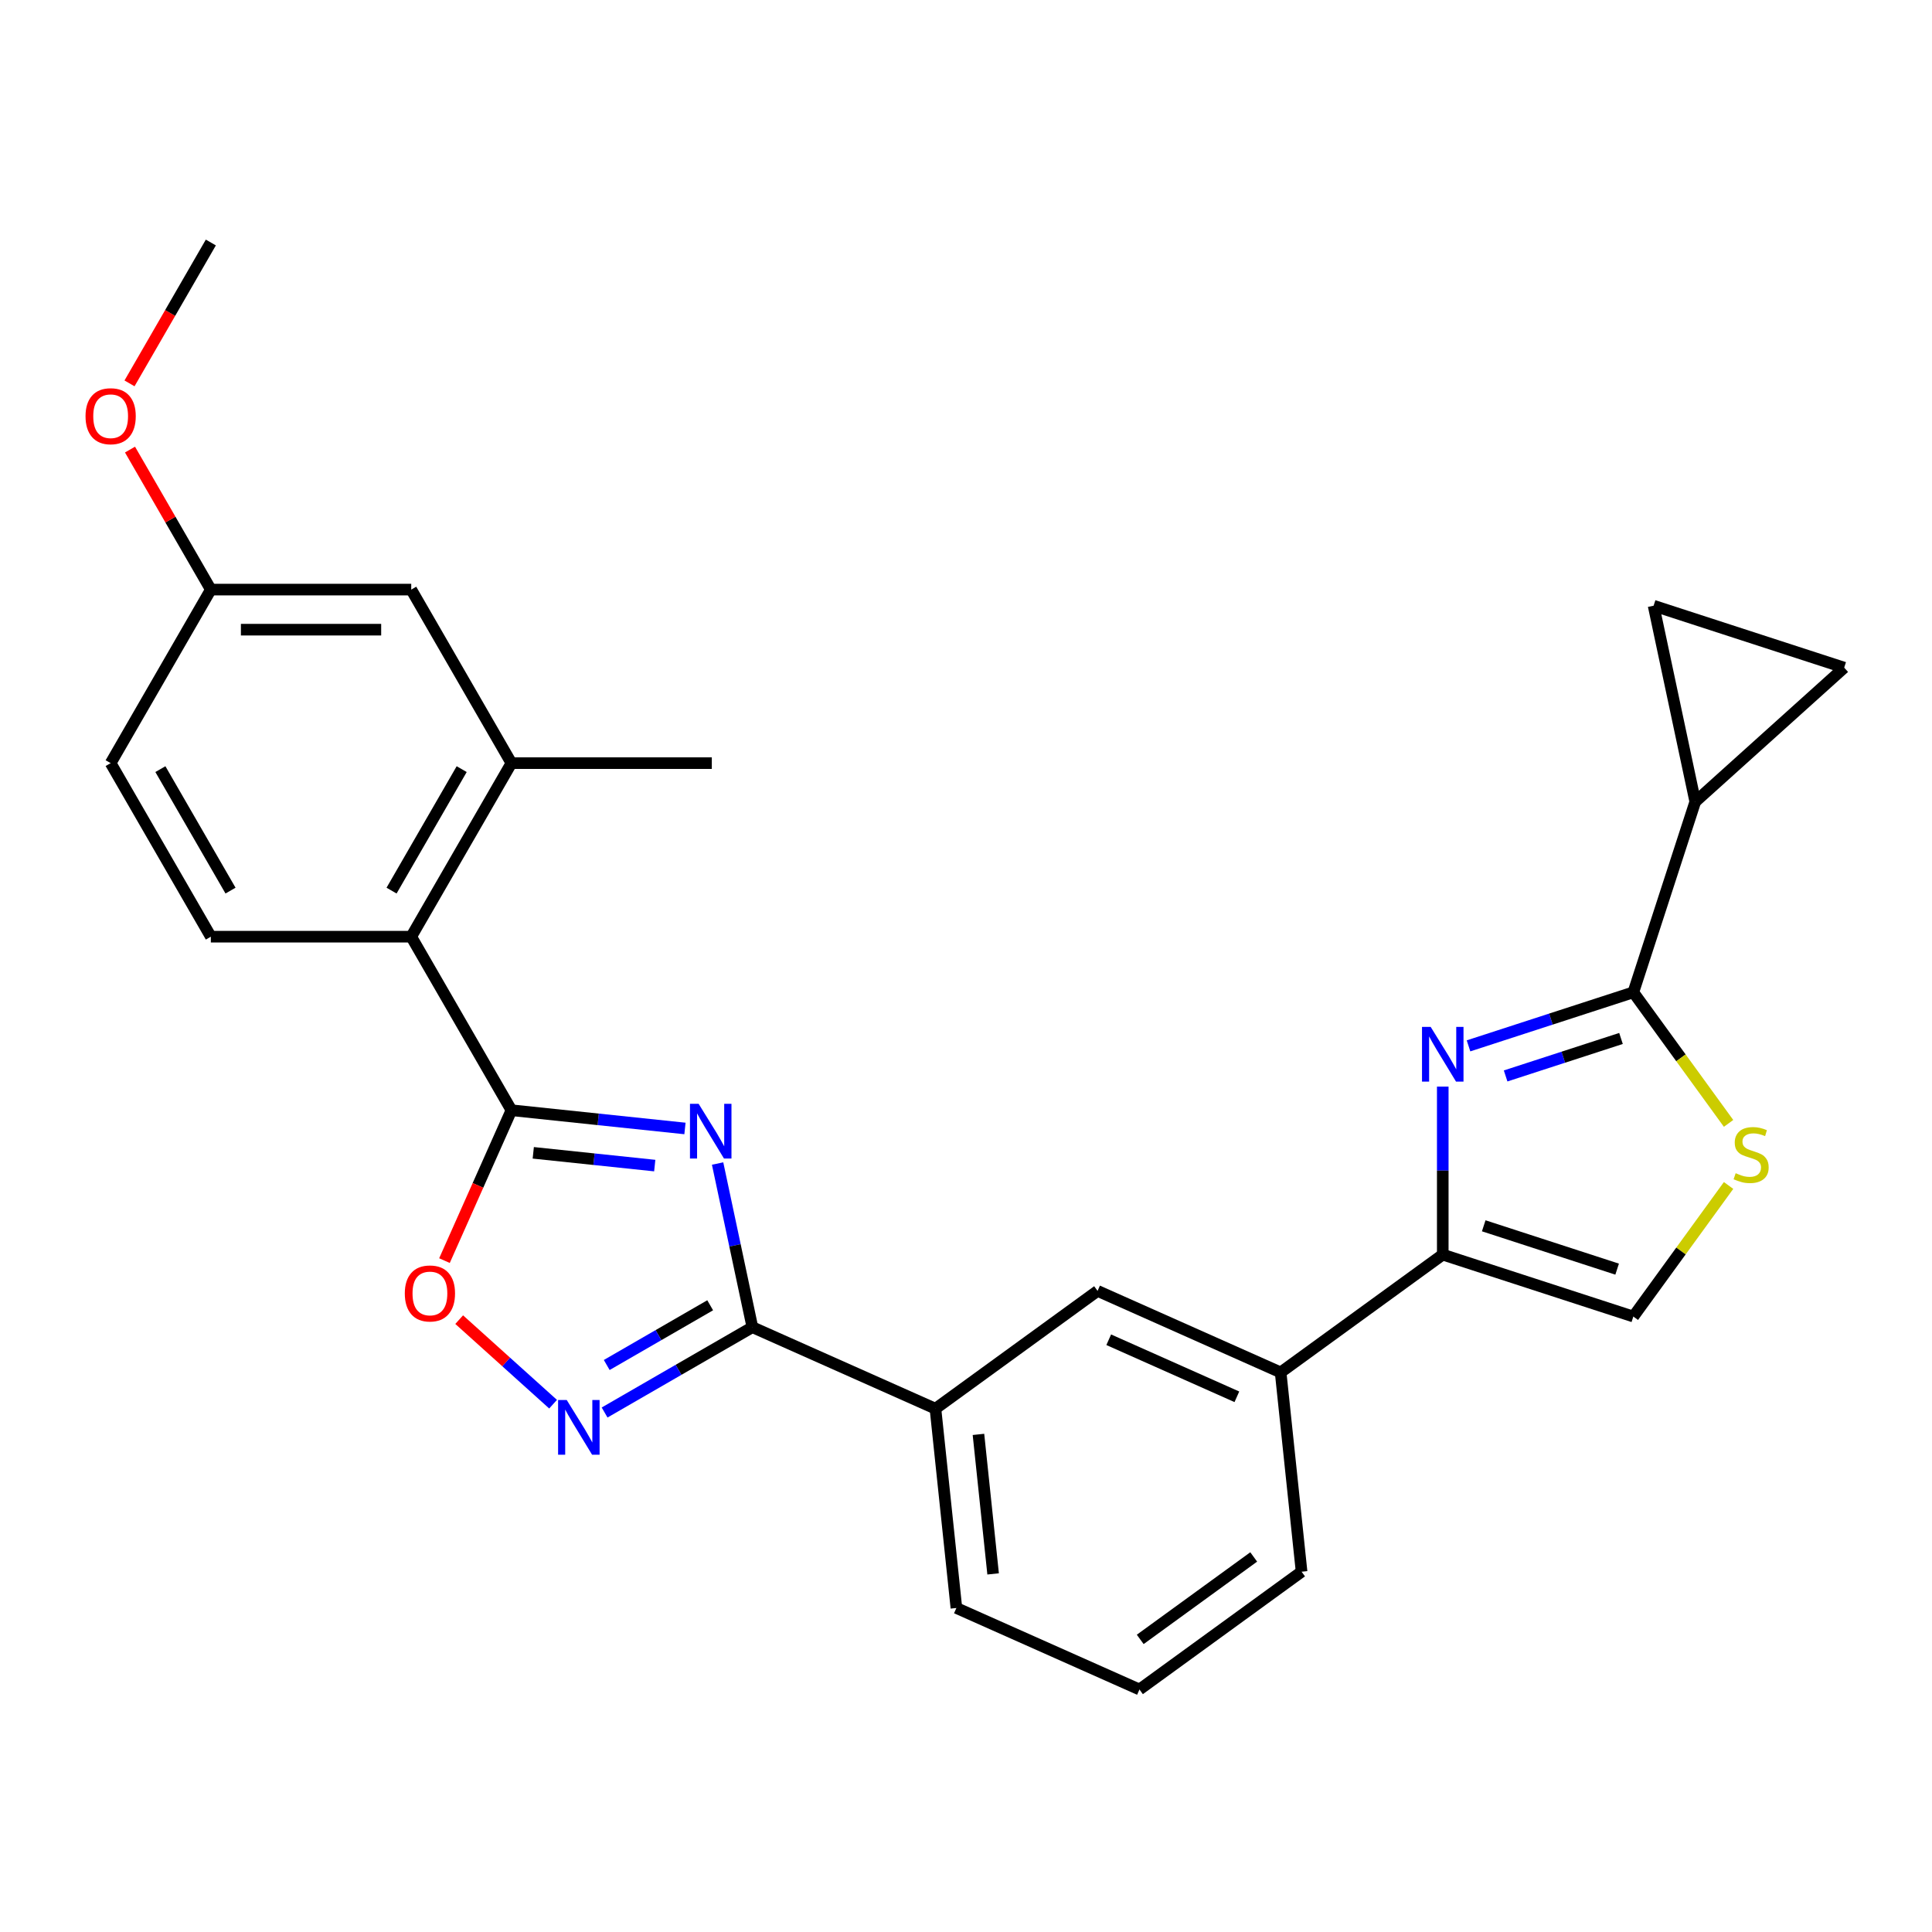 <?xml version='1.0' encoding='iso-8859-1'?>
<svg version='1.1' baseProfile='full'
              xmlns='http://www.w3.org/2000/svg'
                      xmlns:rdkit='http://www.rdkit.org/xml'
                      xmlns:xlink='http://www.w3.org/1999/xlink'
                  xml:space='preserve'
width='1000px' height='1000px' viewBox='0 0 1000 1000'>
<!-- END OF HEADER -->
<rect style='opacity:1.0;fill:#FFFFFF;stroke:none' width='1000' height='1000' x='0' y='0'> </rect>
<path class='bond-0' d='M 354.535,584.092 L 309.625,579.372' style='fill:none;fill-rule:evenodd;stroke:#0000FF;stroke-width:6px;stroke-linecap:butt;stroke-linejoin:miter;stroke-opacity:1' />
<path class='bond-0' d='M 309.625,579.372 L 264.714,574.652' style='fill:none;fill-rule:evenodd;stroke:#000000;stroke-width:6px;stroke-linecap:butt;stroke-linejoin:miter;stroke-opacity:1' />
<path class='bond-0' d='M 338.894,603.307 L 307.456,600.003' style='fill:none;fill-rule:evenodd;stroke:#0000FF;stroke-width:6px;stroke-linecap:butt;stroke-linejoin:miter;stroke-opacity:1' />
<path class='bond-0' d='M 307.456,600.003 L 276.019,596.698' style='fill:none;fill-rule:evenodd;stroke:#000000;stroke-width:6px;stroke-linecap:butt;stroke-linejoin:miter;stroke-opacity:1' />
<path class='bond-2' d='M 371.429,602.246 L 380.431,644.598' style='fill:none;fill-rule:evenodd;stroke:#0000FF;stroke-width:6px;stroke-linecap:butt;stroke-linejoin:miter;stroke-opacity:1' />
<path class='bond-2' d='M 380.431,644.598 L 389.433,686.949' style='fill:none;fill-rule:evenodd;stroke:#000000;stroke-width:6px;stroke-linecap:butt;stroke-linejoin:miter;stroke-opacity:1' />
<path class='bond-6' d='M 264.714,574.652 L 247.386,613.572' style='fill:none;fill-rule:evenodd;stroke:#000000;stroke-width:6px;stroke-linecap:butt;stroke-linejoin:miter;stroke-opacity:1' />
<path class='bond-6' d='M 247.386,613.572 L 230.057,652.493' style='fill:none;fill-rule:evenodd;stroke:#FF0000;stroke-width:6px;stroke-linecap:butt;stroke-linejoin:miter;stroke-opacity:1' />
<path class='bond-8' d='M 264.714,574.652 L 212.854,484.826' style='fill:none;fill-rule:evenodd;stroke:#000000;stroke-width:6px;stroke-linecap:butt;stroke-linejoin:miter;stroke-opacity:1' />
<path class='bond-1' d='M 746.768,562.422 L 746.768,605.907' style='fill:none;fill-rule:evenodd;stroke:#0000FF;stroke-width:6px;stroke-linecap:butt;stroke-linejoin:miter;stroke-opacity:1' />
<path class='bond-1' d='M 746.768,605.907 L 746.768,649.391' style='fill:none;fill-rule:evenodd;stroke:#000000;stroke-width:6px;stroke-linecap:butt;stroke-linejoin:miter;stroke-opacity:1' />
<path class='bond-3' d='M 760.101,541.337 L 802.757,527.477' style='fill:none;fill-rule:evenodd;stroke:#0000FF;stroke-width:6px;stroke-linecap:butt;stroke-linejoin:miter;stroke-opacity:1' />
<path class='bond-3' d='M 802.757,527.477 L 845.413,513.618' style='fill:none;fill-rule:evenodd;stroke:#000000;stroke-width:6px;stroke-linecap:butt;stroke-linejoin:miter;stroke-opacity:1' />
<path class='bond-3' d='M 779.308,556.908 L 809.167,547.207' style='fill:none;fill-rule:evenodd;stroke:#0000FF;stroke-width:6px;stroke-linecap:butt;stroke-linejoin:miter;stroke-opacity:1' />
<path class='bond-3' d='M 809.167,547.207 L 839.027,537.505' style='fill:none;fill-rule:evenodd;stroke:#000000;stroke-width:6px;stroke-linecap:butt;stroke-linejoin:miter;stroke-opacity:1' />
<path class='bond-4' d='M 389.433,686.949 L 351.187,709.03' style='fill:none;fill-rule:evenodd;stroke:#000000;stroke-width:6px;stroke-linecap:butt;stroke-linejoin:miter;stroke-opacity:1' />
<path class='bond-4' d='M 351.187,709.03 L 312.94,731.112' style='fill:none;fill-rule:evenodd;stroke:#0000FF;stroke-width:6px;stroke-linecap:butt;stroke-linejoin:miter;stroke-opacity:1' />
<path class='bond-4' d='M 367.587,675.608 L 340.815,691.065' style='fill:none;fill-rule:evenodd;stroke:#000000;stroke-width:6px;stroke-linecap:butt;stroke-linejoin:miter;stroke-opacity:1' />
<path class='bond-4' d='M 340.815,691.065 L 314.042,706.522' style='fill:none;fill-rule:evenodd;stroke:#0000FF;stroke-width:6px;stroke-linecap:butt;stroke-linejoin:miter;stroke-opacity:1' />
<path class='bond-14' d='M 389.433,686.949 L 484.188,729.136' style='fill:none;fill-rule:evenodd;stroke:#000000;stroke-width:6px;stroke-linecap:butt;stroke-linejoin:miter;stroke-opacity:1' />
<path class='bond-9' d='M 845.413,513.618 L 877.465,414.972' style='fill:none;fill-rule:evenodd;stroke:#000000;stroke-width:6px;stroke-linecap:butt;stroke-linejoin:miter;stroke-opacity:1' />
<path class='bond-30' d='M 845.413,513.618 L 870.06,547.541' style='fill:none;fill-rule:evenodd;stroke:#000000;stroke-width:6px;stroke-linecap:butt;stroke-linejoin:miter;stroke-opacity:1' />
<path class='bond-30' d='M 870.06,547.541 L 894.706,581.464' style='fill:none;fill-rule:evenodd;stroke:#CCCC00;stroke-width:6px;stroke-linecap:butt;stroke-linejoin:miter;stroke-opacity:1' />
<path class='bond-27' d='M 286.274,726.805 L 261.973,704.923' style='fill:none;fill-rule:evenodd;stroke:#0000FF;stroke-width:6px;stroke-linecap:butt;stroke-linejoin:miter;stroke-opacity:1' />
<path class='bond-27' d='M 261.973,704.923 L 237.672,683.042' style='fill:none;fill-rule:evenodd;stroke:#FF0000;stroke-width:6px;stroke-linecap:butt;stroke-linejoin:miter;stroke-opacity:1' />
<path class='bond-5' d='M 746.768,649.391 L 662.855,710.357' style='fill:none;fill-rule:evenodd;stroke:#000000;stroke-width:6px;stroke-linecap:butt;stroke-linejoin:miter;stroke-opacity:1' />
<path class='bond-10' d='M 746.768,649.391 L 845.413,681.443' style='fill:none;fill-rule:evenodd;stroke:#000000;stroke-width:6px;stroke-linecap:butt;stroke-linejoin:miter;stroke-opacity:1' />
<path class='bond-10' d='M 767.975,634.47 L 837.027,656.906' style='fill:none;fill-rule:evenodd;stroke:#000000;stroke-width:6px;stroke-linecap:butt;stroke-linejoin:miter;stroke-opacity:1' />
<path class='bond-7' d='M 894.706,613.597 L 870.06,647.52' style='fill:none;fill-rule:evenodd;stroke:#CCCC00;stroke-width:6px;stroke-linecap:butt;stroke-linejoin:miter;stroke-opacity:1' />
<path class='bond-7' d='M 870.06,647.52 L 845.413,681.443' style='fill:none;fill-rule:evenodd;stroke:#000000;stroke-width:6px;stroke-linecap:butt;stroke-linejoin:miter;stroke-opacity:1' />
<path class='bond-11' d='M 212.854,484.826 L 264.714,395' style='fill:none;fill-rule:evenodd;stroke:#000000;stroke-width:6px;stroke-linecap:butt;stroke-linejoin:miter;stroke-opacity:1' />
<path class='bond-11' d='M 202.668,460.98 L 238.97,398.102' style='fill:none;fill-rule:evenodd;stroke:#000000;stroke-width:6px;stroke-linecap:butt;stroke-linejoin:miter;stroke-opacity:1' />
<path class='bond-17' d='M 212.854,484.826 L 109.132,484.826' style='fill:none;fill-rule:evenodd;stroke:#000000;stroke-width:6px;stroke-linecap:butt;stroke-linejoin:miter;stroke-opacity:1' />
<path class='bond-12' d='M 877.465,414.972 L 855.9,313.517' style='fill:none;fill-rule:evenodd;stroke:#000000;stroke-width:6px;stroke-linecap:butt;stroke-linejoin:miter;stroke-opacity:1' />
<path class='bond-13' d='M 877.465,414.972 L 954.545,345.569' style='fill:none;fill-rule:evenodd;stroke:#000000;stroke-width:6px;stroke-linecap:butt;stroke-linejoin:miter;stroke-opacity:1' />
<path class='bond-18' d='M 264.714,395 L 212.854,305.174' style='fill:none;fill-rule:evenodd;stroke:#000000;stroke-width:6px;stroke-linecap:butt;stroke-linejoin:miter;stroke-opacity:1' />
<path class='bond-24' d='M 264.714,395 L 368.436,395' style='fill:none;fill-rule:evenodd;stroke:#000000;stroke-width:6px;stroke-linecap:butt;stroke-linejoin:miter;stroke-opacity:1' />
<path class='bond-31' d='M 855.9,313.517 L 954.545,345.569' style='fill:none;fill-rule:evenodd;stroke:#000000;stroke-width:6px;stroke-linecap:butt;stroke-linejoin:miter;stroke-opacity:1' />
<path class='bond-16' d='M 484.188,729.136 L 568.101,668.17' style='fill:none;fill-rule:evenodd;stroke:#000000;stroke-width:6px;stroke-linecap:butt;stroke-linejoin:miter;stroke-opacity:1' />
<path class='bond-22' d='M 484.188,729.136 L 495.03,832.29' style='fill:none;fill-rule:evenodd;stroke:#000000;stroke-width:6px;stroke-linecap:butt;stroke-linejoin:miter;stroke-opacity:1' />
<path class='bond-22' d='M 506.445,742.441 L 514.034,814.648' style='fill:none;fill-rule:evenodd;stroke:#000000;stroke-width:6px;stroke-linecap:butt;stroke-linejoin:miter;stroke-opacity:1' />
<path class='bond-15' d='M 662.855,710.357 L 568.101,668.17' style='fill:none;fill-rule:evenodd;stroke:#000000;stroke-width:6px;stroke-linecap:butt;stroke-linejoin:miter;stroke-opacity:1' />
<path class='bond-15' d='M 640.204,722.98 L 573.876,693.449' style='fill:none;fill-rule:evenodd;stroke:#000000;stroke-width:6px;stroke-linecap:butt;stroke-linejoin:miter;stroke-opacity:1' />
<path class='bond-28' d='M 662.855,710.357 L 673.697,813.511' style='fill:none;fill-rule:evenodd;stroke:#000000;stroke-width:6px;stroke-linecap:butt;stroke-linejoin:miter;stroke-opacity:1' />
<path class='bond-20' d='M 109.132,484.826 L 57.271,395' style='fill:none;fill-rule:evenodd;stroke:#000000;stroke-width:6px;stroke-linecap:butt;stroke-linejoin:miter;stroke-opacity:1' />
<path class='bond-20' d='M 119.318,460.98 L 83.015,398.102' style='fill:none;fill-rule:evenodd;stroke:#000000;stroke-width:6px;stroke-linecap:butt;stroke-linejoin:miter;stroke-opacity:1' />
<path class='bond-29' d='M 212.854,305.174 L 109.132,305.174' style='fill:none;fill-rule:evenodd;stroke:#000000;stroke-width:6px;stroke-linecap:butt;stroke-linejoin:miter;stroke-opacity:1' />
<path class='bond-29' d='M 197.295,325.919 L 124.69,325.919' style='fill:none;fill-rule:evenodd;stroke:#000000;stroke-width:6px;stroke-linecap:butt;stroke-linejoin:miter;stroke-opacity:1' />
<path class='bond-19' d='M 109.132,305.174 L 57.271,395' style='fill:none;fill-rule:evenodd;stroke:#000000;stroke-width:6px;stroke-linecap:butt;stroke-linejoin:miter;stroke-opacity:1' />
<path class='bond-21' d='M 109.132,305.174 L 88.211,268.938' style='fill:none;fill-rule:evenodd;stroke:#000000;stroke-width:6px;stroke-linecap:butt;stroke-linejoin:miter;stroke-opacity:1' />
<path class='bond-21' d='M 88.211,268.938 L 67.29,232.701' style='fill:none;fill-rule:evenodd;stroke:#FF0000;stroke-width:6px;stroke-linecap:butt;stroke-linejoin:miter;stroke-opacity:1' />
<path class='bond-26' d='M 67.035,198.435 L 88.084,161.979' style='fill:none;fill-rule:evenodd;stroke:#FF0000;stroke-width:6px;stroke-linecap:butt;stroke-linejoin:miter;stroke-opacity:1' />
<path class='bond-26' d='M 88.084,161.979 L 109.132,125.523' style='fill:none;fill-rule:evenodd;stroke:#000000;stroke-width:6px;stroke-linecap:butt;stroke-linejoin:miter;stroke-opacity:1' />
<path class='bond-25' d='M 495.03,832.29 L 589.784,874.477' style='fill:none;fill-rule:evenodd;stroke:#000000;stroke-width:6px;stroke-linecap:butt;stroke-linejoin:miter;stroke-opacity:1' />
<path class='bond-23' d='M 673.697,813.511 L 589.784,874.477' style='fill:none;fill-rule:evenodd;stroke:#000000;stroke-width:6px;stroke-linecap:butt;stroke-linejoin:miter;stroke-opacity:1' />
<path class='bond-23' d='M 648.917,805.874 L 590.178,848.55' style='fill:none;fill-rule:evenodd;stroke:#000000;stroke-width:6px;stroke-linecap:butt;stroke-linejoin:miter;stroke-opacity:1' />
<path  class='atom-0' d='M 361.608 571.333
L 370.888 586.333
Q 371.808 587.813, 373.288 590.493
Q 374.768 593.173, 374.848 593.333
L 374.848 571.333
L 378.608 571.333
L 378.608 599.653
L 374.728 599.653
L 364.768 583.253
Q 363.608 581.333, 362.368 579.133
Q 361.168 576.933, 360.808 576.253
L 360.808 599.653
L 357.128 599.653
L 357.128 571.333
L 361.608 571.333
' fill='#0000FF'/>
<path  class='atom-2' d='M 740.508 531.509
L 749.788 546.509
Q 750.708 547.989, 752.188 550.669
Q 753.668 553.349, 753.748 553.509
L 753.748 531.509
L 757.508 531.509
L 757.508 559.829
L 753.628 559.829
L 743.668 543.429
Q 742.508 541.509, 741.268 539.309
Q 740.068 537.109, 739.708 536.429
L 739.708 559.829
L 736.028 559.829
L 736.028 531.509
L 740.508 531.509
' fill='#0000FF'/>
<path  class='atom-5' d='M 293.347 724.65
L 302.627 739.65
Q 303.547 741.13, 305.027 743.81
Q 306.507 746.49, 306.587 746.65
L 306.587 724.65
L 310.347 724.65
L 310.347 752.97
L 306.467 752.97
L 296.507 736.57
Q 295.347 734.65, 294.107 732.45
Q 292.907 730.25, 292.547 729.57
L 292.547 752.97
L 288.867 752.97
L 288.867 724.65
L 293.347 724.65
' fill='#0000FF'/>
<path  class='atom-7' d='M 209.527 669.486
Q 209.527 662.686, 212.887 658.886
Q 216.247 655.086, 222.527 655.086
Q 228.807 655.086, 232.167 658.886
Q 235.527 662.686, 235.527 669.486
Q 235.527 676.366, 232.127 680.286
Q 228.727 684.166, 222.527 684.166
Q 216.287 684.166, 212.887 680.286
Q 209.527 676.406, 209.527 669.486
M 222.527 680.966
Q 226.847 680.966, 229.167 678.086
Q 231.527 675.166, 231.527 669.486
Q 231.527 663.926, 229.167 661.126
Q 226.847 658.286, 222.527 658.286
Q 218.207 658.286, 215.847 661.086
Q 213.527 663.886, 213.527 669.486
Q 213.527 675.206, 215.847 678.086
Q 218.207 680.966, 222.527 680.966
' fill='#FF0000'/>
<path  class='atom-8' d='M 898.379 607.25
Q 898.699 607.37, 900.019 607.93
Q 901.339 608.49, 902.779 608.85
Q 904.259 609.17, 905.699 609.17
Q 908.379 609.17, 909.939 607.89
Q 911.499 606.57, 911.499 604.29
Q 911.499 602.73, 910.699 601.77
Q 909.939 600.81, 908.739 600.29
Q 907.539 599.77, 905.539 599.17
Q 903.019 598.41, 901.499 597.69
Q 900.019 596.97, 898.939 595.45
Q 897.899 593.93, 897.899 591.37
Q 897.899 587.81, 900.299 585.61
Q 902.739 583.41, 907.539 583.41
Q 910.819 583.41, 914.539 584.97
L 913.619 588.05
Q 910.219 586.65, 907.659 586.65
Q 904.899 586.65, 903.379 587.81
Q 901.859 588.93, 901.899 590.89
Q 901.899 592.41, 902.659 593.33
Q 903.459 594.25, 904.579 594.77
Q 905.739 595.29, 907.659 595.89
Q 910.219 596.69, 911.739 597.49
Q 913.259 598.29, 914.339 599.93
Q 915.459 601.53, 915.459 604.29
Q 915.459 608.21, 912.819 610.33
Q 910.219 612.41, 905.859 612.41
Q 903.339 612.41, 901.419 611.85
Q 899.539 611.33, 897.299 610.41
L 898.379 607.25
' fill='#CCCC00'/>
<path  class='atom-22' d='M 44.271 215.428
Q 44.271 208.628, 47.631 204.828
Q 50.991 201.028, 57.271 201.028
Q 63.551 201.028, 66.911 204.828
Q 70.271 208.628, 70.271 215.428
Q 70.271 222.308, 66.871 226.228
Q 63.471 230.108, 57.271 230.108
Q 51.031 230.108, 47.631 226.228
Q 44.271 222.348, 44.271 215.428
M 57.271 226.908
Q 61.591 226.908, 63.911 224.028
Q 66.271 221.108, 66.271 215.428
Q 66.271 209.868, 63.911 207.068
Q 61.591 204.228, 57.271 204.228
Q 52.951 204.228, 50.591 207.028
Q 48.271 209.828, 48.271 215.428
Q 48.271 221.148, 50.591 224.028
Q 52.951 226.908, 57.271 226.908
' fill='#FF0000'/>
</svg>
